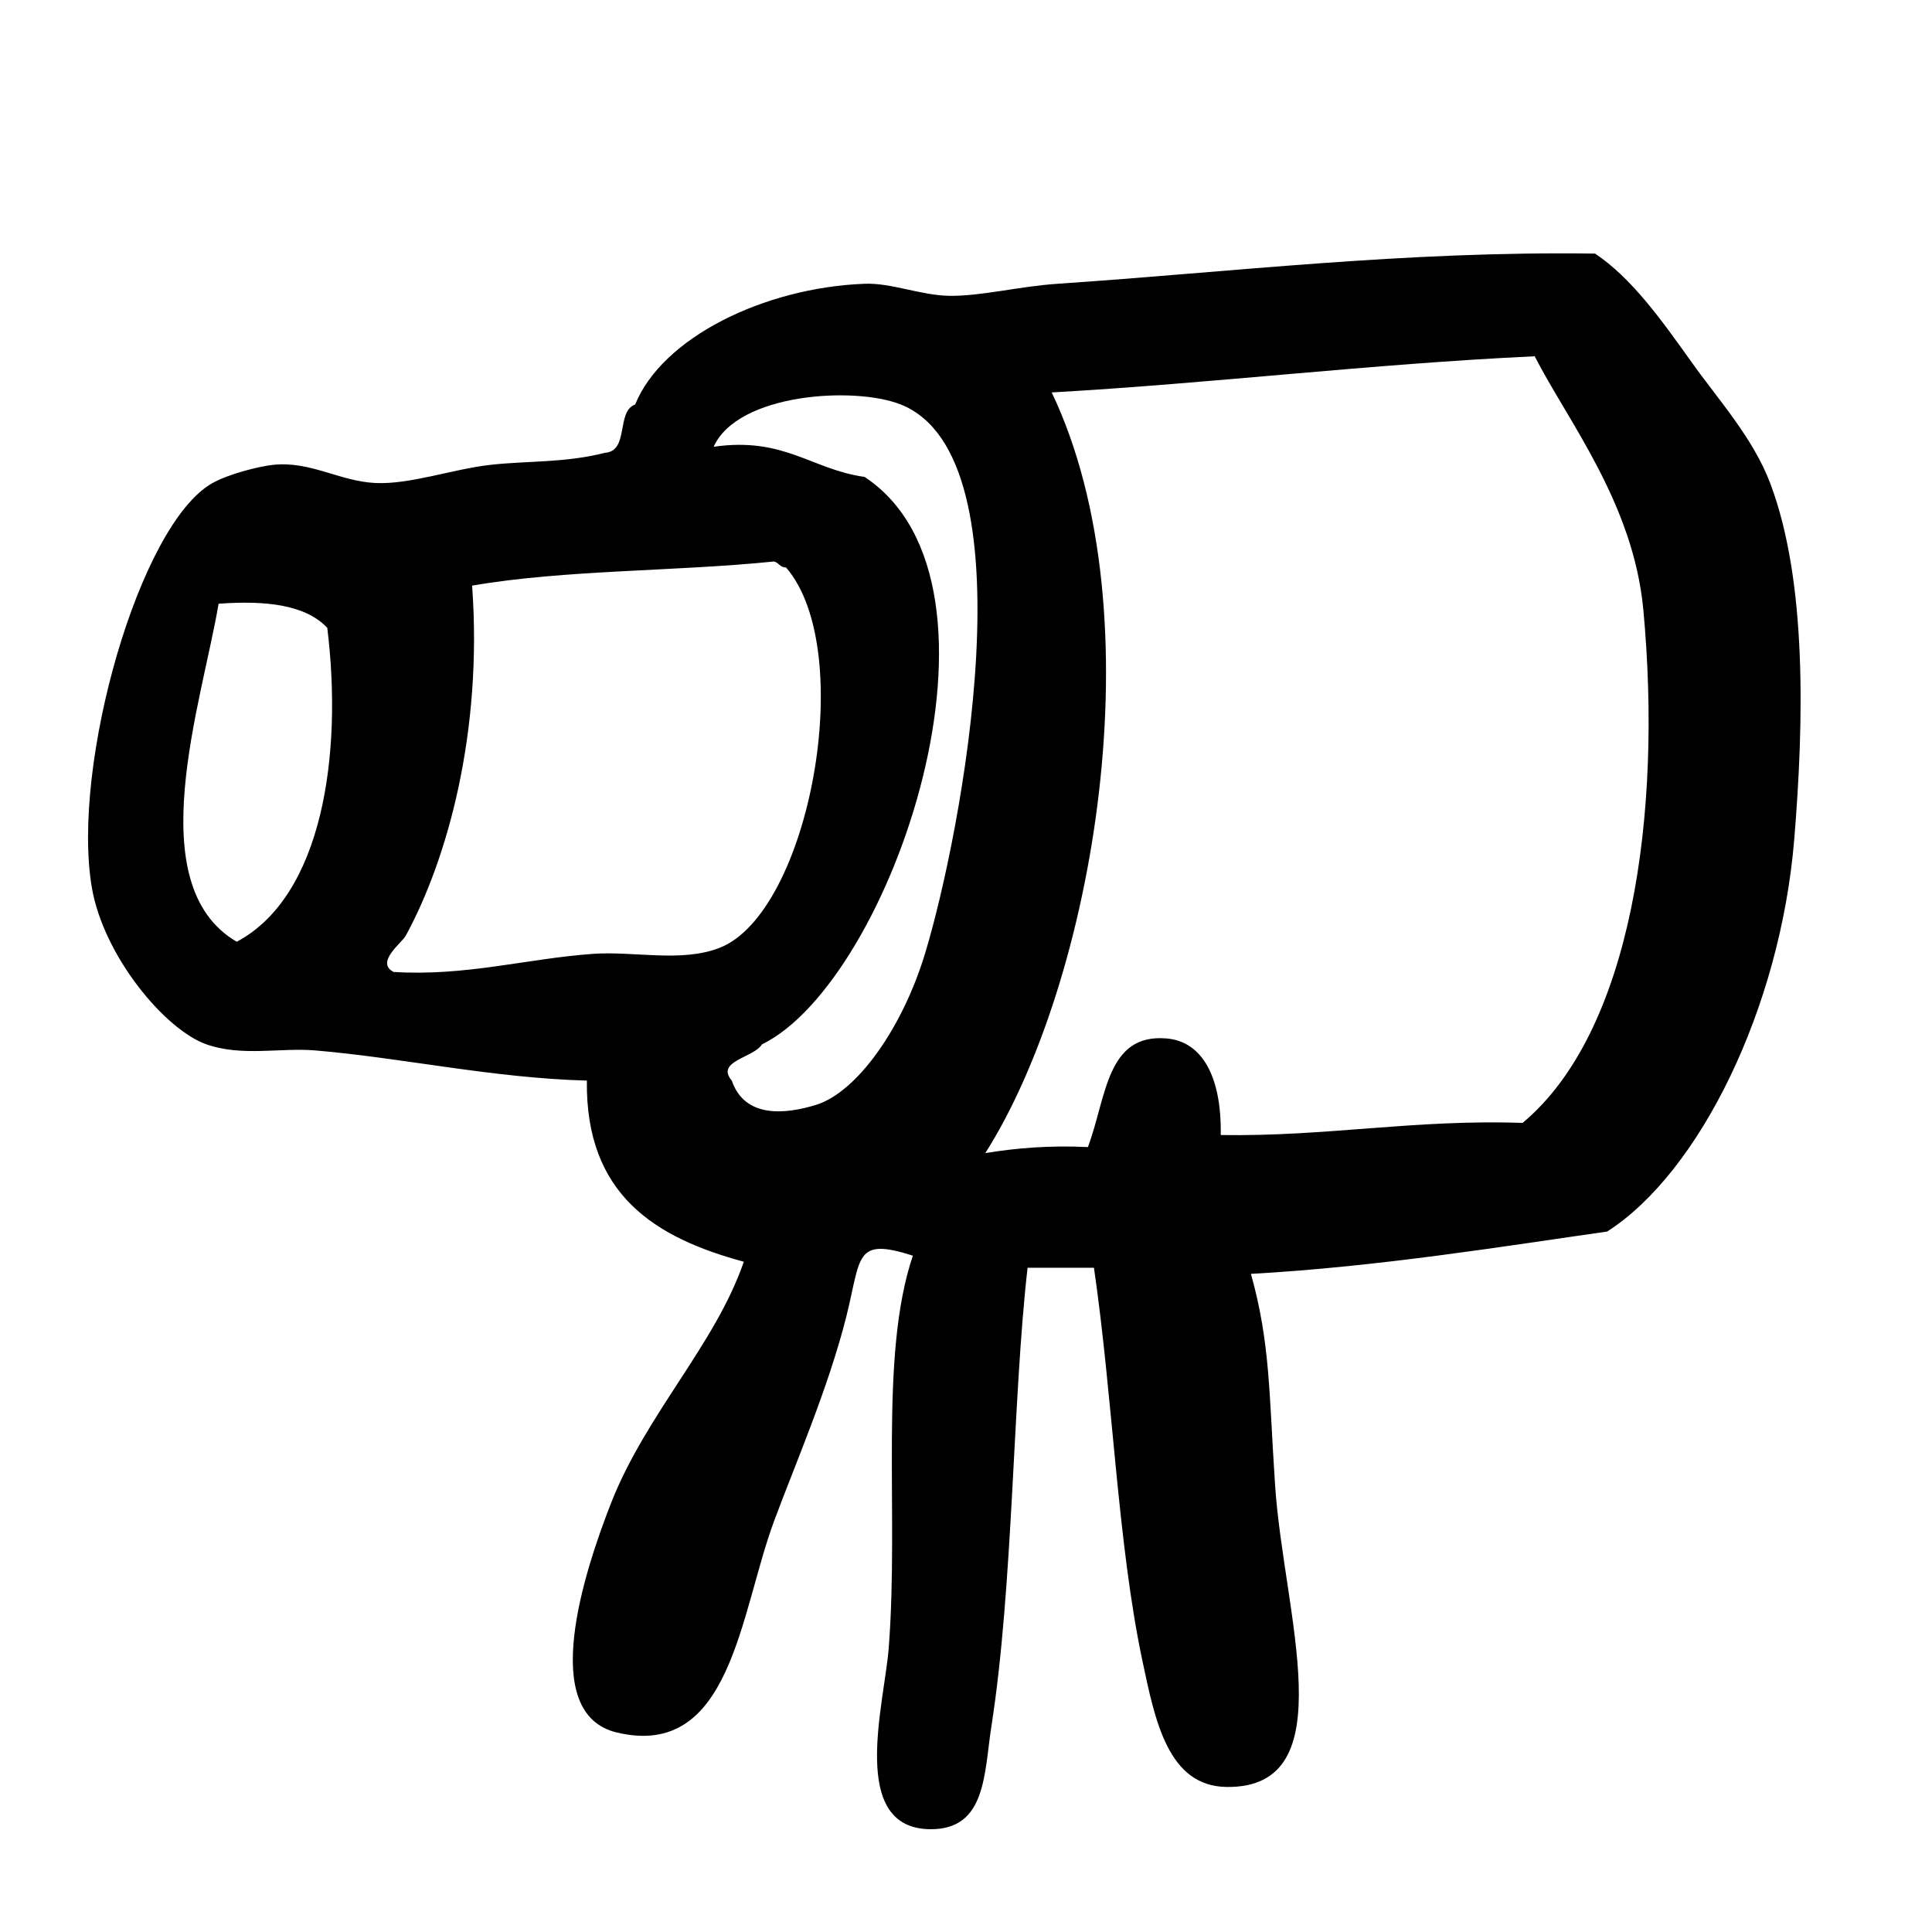 <?xml version="1.0" encoding="UTF-8"?>
<!-- Uploaded to: ICON Repo, www.svgrepo.com, Generator: ICON Repo Mixer Tools -->
<svg fill="#000000" width="800px" height="800px" version="1.1" viewBox="144 144 512 512" xmlns="http://www.w3.org/2000/svg">
 <path d="m566.7 211.2c9.645 6.418 17.672 17.652 25.598 28.789 6.973 9.805 16.27 20.051 20.801 32.004 9.828 25.945 8.938 63.488 6.398 94.383-3.684 44.812-25.137 88.367-49.594 104-26.887 3.82-60.77 9.359-94.395 11.211 5.144 18.375 4.769 31.473 6.402 55.988 2.242 34.016 18.723 80.328-12.801 79.988-15.617-0.16-19.027-17.668-22.391-33.59-6.57-31.145-7.812-69.789-12.809-104h-17.594c-3.988 35.02-3.742 84-9.594 121.59-1.941 12.445-1.336 27.195-16.008 27.195-22.035 0-12.328-33.293-11.195-47.996 2.797-36.223-2.684-77.066 6.398-104-15.492-4.949-13.664 0.25-17.602 16.008-4.762 19.02-13.723 39.59-19.199 54.387-9.07 24.535-11.387 63.129-41.594 55.988-21.129-4.984-8.625-42.832-1.598-60.785 9.234-23.566 27.676-42.102 35.191-63.988-23.512-6.352-41.973-17.754-41.59-48.004-25.07-0.684-48.723-6.016-72-7.996-9.145-0.777-19.434 1.688-28.793-1.598-11.023-3.871-27.305-23.434-30.398-41.59-5.5-32.266 12.586-96.363 31.996-107.18 4.273-2.383 12.156-4.387 16.008-4.812 9.969-1.066 17.594 4.359 27.195 4.812 9.164 0.418 20.512-3.703 30.395-4.812 10.156-1.133 19.652-0.473 30.398-3.195 6.484-0.441 2.883-10.973 8-12.801 7.18-17.703 34.094-30.961 60.793-31.996 7.055-0.281 14.887 3.066 22.391 3.195 8.41 0.141 18.465-2.5 28.805-3.195 46.141-3.113 91.91-8.711 142.38-7.996zm-143.99 36.793c28.164 59.031 11.094 156.4-17.594 201.59 8.254-1.352 17.109-2.09 27.195-1.598 4.926-13.18 4.883-30.117 20.801-28.789 9.461 0.777 14.66 10.117 14.391 25.598 28.191 0.449 51.262-4.207 79.996-3.211 28.898-24.117 37.051-81.797 32.004-135.97-2.637-28.27-20.008-50.008-28.797-67.199-43.789 2.066-84.598 7.113-128 9.586zm-62.395 188.79c10.777-3.375 22.773-20.207 28.805-39.996 9.566-31.391 28.824-131.54-6.398-145.59-12.227-4.875-43.195-3.008-49.594 11.199 18.691-2.691 25.945 6.039 39.996 7.992 43.039 28.445 7.184 133.58-27.199 150.39-2.191 3.562-12.395 4.402-7.996 9.586 3.418 9.996 14.133 8.992 22.387 6.414zm-59.195-40c10.82-0.777 23.473 2.363 33.594-1.602 23.832-9.344 36.676-78.715 17.602-100.79-1.605 0.004-1.91-1.293-3.203-1.594-26.113 2.68-55.438 2.152-79.996 6.402 2.82 38.785-6.519 72.449-17.594 92.793-1.023 1.863-8.152 7.074-3.203 9.586 19.137 1.188 35.285-3.543 52.801-4.793zm-99.188-92.789c-4.473 26.406-21.027 74.473 4.805 89.582 22.695-12.078 28.145-49.555 23.996-83.188-5.664-6.066-16.148-7.328-28.801-6.394z"/>
</svg>